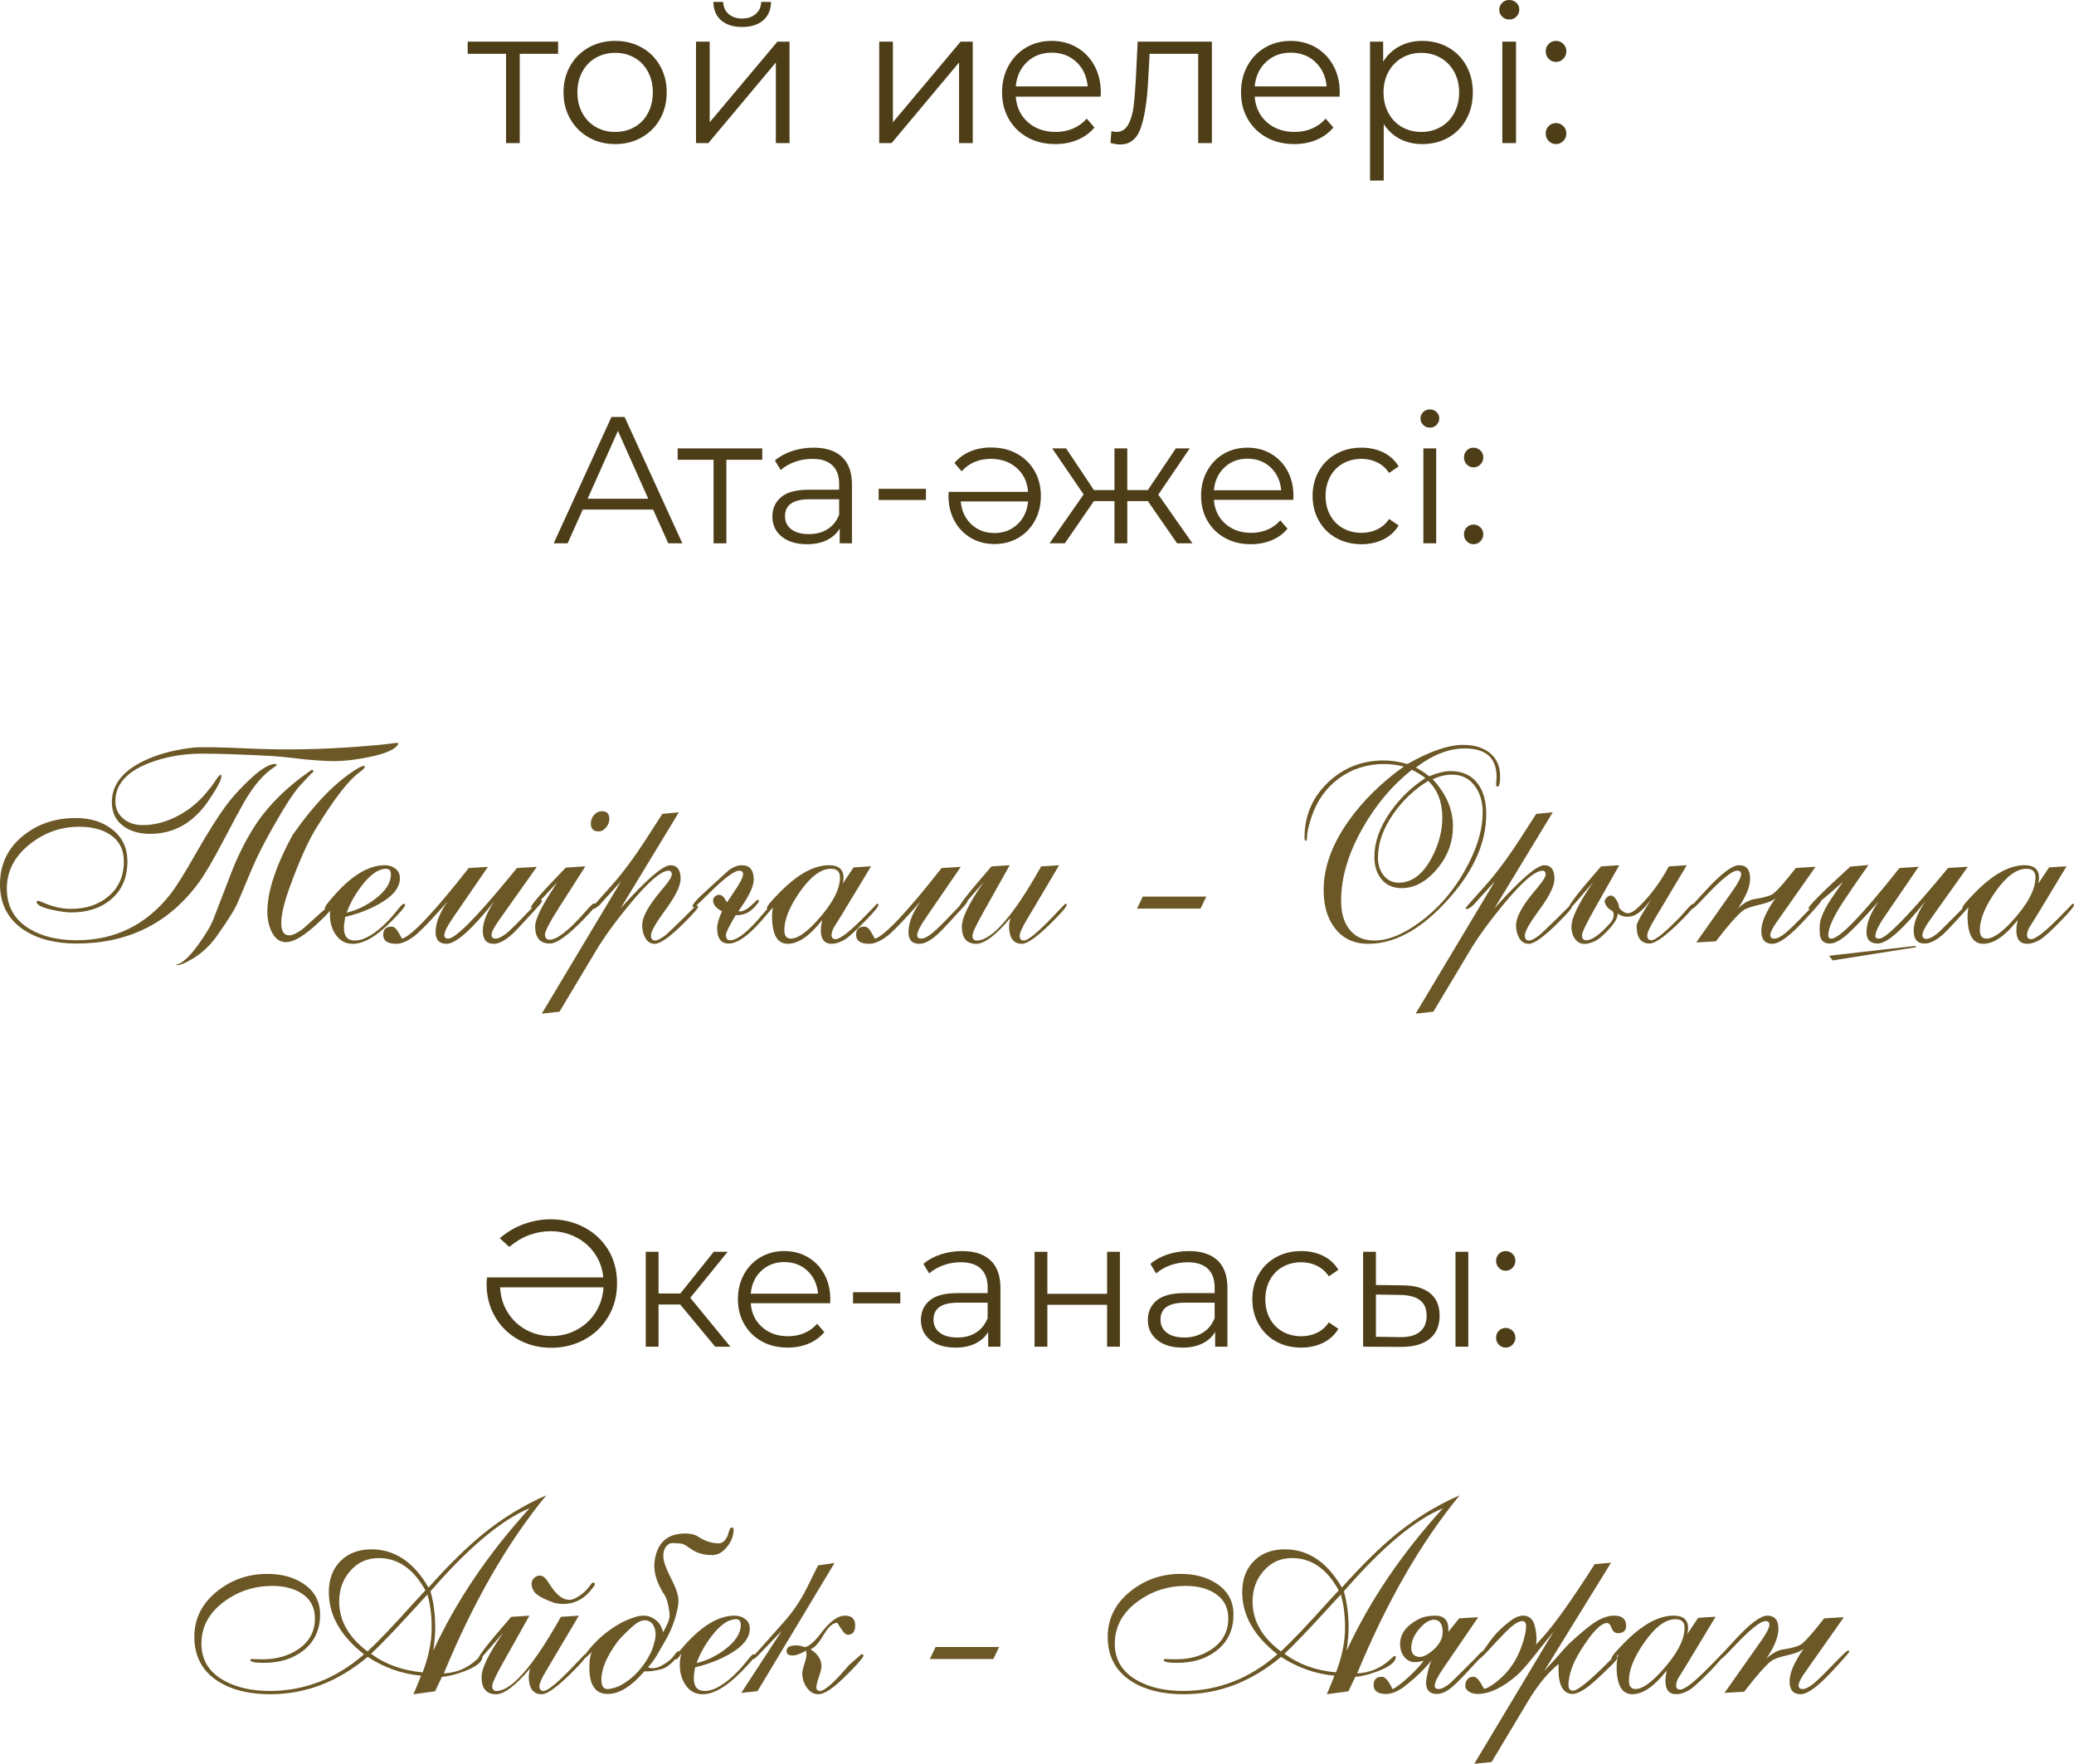 <?xml version="1.0" encoding="UTF-8"?> <svg xmlns="http://www.w3.org/2000/svg" xmlns:xlink="http://www.w3.org/1999/xlink" xmlns:xodm="http://www.corel.com/coreldraw/odm/2003" xml:space="preserve" width="202.361mm" height="172.07mm" version="1.1" style="shape-rendering:geometricPrecision; text-rendering:geometricPrecision; image-rendering:optimizeQuality; fill-rule:evenodd; clip-rule:evenodd" viewBox="0 0 20528.28 17455.41"> <defs> <style type="text/css"> .fil0 {fill:#4D3E18;fill-rule:nonzero} .fil1 {fill:#6C5826;fill-rule:nonzero} </style> </defs> <g id="Слой_x0020_1">  <path class="fil0" d="M5524.21 532.57l-379.87 0 0 883.8 -135.53 0 0 -883.8 -379.87 0 0 -120.26 895.26 0 0 120.26zm565.02 893.34c-96.72,0 -183.89,-21.95 -261.51,-65.86 -77.63,-43.9 -138.71,-104.67 -183.26,-182.29 -44.53,-77.62 -66.81,-165.43 -66.81,-263.42 0,-97.99 22.28,-185.8 66.81,-263.43 44.54,-77.62 105.62,-138.08 183.26,-181.34 77.62,-43.27 164.8,-64.9 261.51,-64.9 96.72,0 183.89,21.64 261.51,64.9 77.62,43.27 138.39,103.72 182.29,181.34 43.9,77.62 65.86,165.43 65.86,263.43 0,97.98 -21.95,185.79 -65.86,263.42 -43.9,77.62 -104.67,138.39 -182.29,182.29 -77.62,43.9 -164.8,65.86 -261.51,65.86zm0 -120.26c71.26,0 135.2,-16.22 191.84,-48.67 56.63,-32.45 100.85,-78.58 132.66,-138.39 31.82,-59.81 47.73,-127.9 47.73,-204.25 0,-76.36 -15.91,-144.45 -47.73,-204.26 -31.81,-59.8 -76.03,-105.94 -132.66,-138.39 -56.64,-32.45 -120.58,-48.67 -191.84,-48.67 -71.26,0 -135.21,16.22 -191.84,48.67 -56.64,32.45 -101.17,78.59 -133.62,138.39 -32.45,59.81 -48.67,127.9 -48.67,204.26 0,76.35 16.22,144.44 48.67,204.25 32.45,59.81 76.99,105.94 133.62,138.39 56.63,32.45 120.58,48.67 191.84,48.67zm799.8 -893.34l135.53 0 0 797.91 670.01 -797.91 120.26 0 0 1004.06 -135.53 0 0 -797.91 -668.1 797.91 -122.17 0 0 -1004.06zm456.21 -145.07c-86.53,0 -155.25,-21.63 -206.15,-64.89 -50.9,-43.28 -76.99,-104.36 -78.26,-183.26l97.36 0c1.27,49.64 19.09,89.4 53.45,119.31 34.36,29.91 78.89,44.86 133.61,44.86 54.73,0 99.59,-14.95 134.58,-44.86 35,-29.91 53.14,-69.67 54.4,-119.31l97.36 0c-1.28,78.9 -27.68,139.98 -79.22,183.26 -51.54,43.27 -120.58,64.89 -207.12,64.89zm1357.19 145.07l135.53 0 0 797.91 670.01 -797.91 120.26 0 0 1004.06 -135.53 0 0 -797.91 -668.1 797.91 -122.17 0 0 -1004.06zm2191.37 544.02l-839.9 0c7.64,104.36 47.73,188.66 120.26,252.93 72.54,64.26 164.17,96.39 274.87,96.39 62.36,0 119.62,-11.13 171.81,-33.41 52.17,-22.27 97.35,-55.03 135.53,-98.3l76.35 87.8c-44.53,53.45 -100.21,94.17 -167.02,122.17 -66.81,28 -140.31,42 -220.48,42 -103.08,0 -194.39,-21.95 -273.92,-65.86 -79.54,-43.9 -141.57,-104.67 -186.12,-182.29 -44.53,-77.62 -66.81,-165.43 -66.81,-263.42 0,-97.99 21.32,-185.8 63.95,-263.43 42.64,-77.62 101.17,-138.08 175.62,-181.34 74.44,-43.27 158.11,-64.9 251.01,-64.9 92.89,0 176.25,21.64 250.06,64.9 73.81,43.27 131.71,103.4 173.7,180.39 42,77 63,165.12 63,264.38l-1.91 41.99zm-484.85 -435.21c-96.72,0 -177.84,30.86 -243.38,92.58 -65.53,61.72 -102.75,142.21 -111.67,241.47l712 0c-8.91,-99.25 -46.13,-179.75 -111.66,-241.47 -65.54,-61.72 -147.31,-92.58 -245.29,-92.58zm1586.26 -108.81l0 1004.06 -135.53 0 0 -883.8 -481.04 0 -13.36 248.15c-10.18,208.7 -34.36,369.04 -72.53,481.03 -38.18,111.99 -106.26,167.98 -204.26,167.98 -26.72,0 -59.17,-5.09 -97.35,-15.27l9.55 -116.44c22.91,5.08 38.81,7.63 47.72,7.63 52.17,0 91.62,-24.17 118.34,-72.53 26.73,-48.36 44.54,-108.17 53.45,-179.43 8.91,-71.26 16.55,-165.43 22.91,-282.51l17.18 -358.87 734.91 0zm1263.66 544.02l-839.9 0c7.64,104.36 47.73,188.66 120.26,252.93 72.54,64.26 164.17,96.39 274.87,96.39 62.36,0 119.62,-11.13 171.81,-33.41 52.17,-22.27 97.35,-55.03 135.53,-98.3l76.35 87.8c-44.53,53.45 -100.21,94.17 -167.02,122.17 -66.81,28 -140.31,42 -220.48,42 -103.08,0 -194.39,-21.95 -273.92,-65.86 -79.54,-43.9 -141.57,-104.67 -186.12,-182.29 -44.53,-77.62 -66.81,-165.43 -66.81,-263.42 0,-97.99 21.32,-185.8 63.95,-263.43 42.64,-77.62 101.17,-138.08 175.62,-181.34 74.44,-43.27 158.11,-64.9 251.01,-64.9 92.89,0 176.25,21.64 250.06,64.9 73.81,43.27 131.71,103.4 173.7,180.39 42,77 63,165.12 63,264.38l-1.91 41.99zm-484.85 -435.21c-96.72,0 -177.84,30.86 -243.38,92.58 -65.53,61.72 -102.75,142.21 -111.67,241.47l712 0c-8.91,-99.25 -46.13,-179.75 -111.66,-241.47 -65.54,-61.72 -147.31,-92.58 -245.29,-92.58zm1303.74 -116.45c94.17,0 179.43,21.32 255.79,63.95 76.35,42.64 136.16,102.76 179.42,180.39 43.28,77.62 64.9,166.07 64.9,265.34 0,100.53 -21.63,189.61 -64.9,267.23 -43.27,77.62 -102.75,137.76 -178.47,180.39 -75.72,42.64 -161.31,63.95 -256.74,63.95 -81.45,0 -154.93,-16.86 -220.48,-50.59 -65.53,-33.72 -119.3,-83.03 -161.3,-147.94l0 559.3 -135.53 0 0 -1374.38 129.81 0 0 198.53c40.72,-66.18 94.48,-117.08 161.3,-152.71 66.81,-35.63 142.2,-53.45 226.2,-53.45zm-9.55 900.98c70,0 133.62,-16.22 190.89,-48.67 57.26,-32.45 102.12,-78.58 134.58,-138.39 32.45,-59.81 48.67,-127.9 48.67,-204.25 0,-76.36 -16.22,-144.12 -48.67,-203.29 -32.45,-59.18 -77.31,-105.31 -134.58,-138.4 -57.26,-33.08 -120.89,-49.63 -190.89,-49.63 -71.26,0 -135.21,16.55 -191.84,49.63 -56.63,33.09 -101.17,79.22 -133.62,138.4 -32.45,59.17 -48.67,126.94 -48.67,203.29 0,76.35 16.22,144.44 48.67,204.25 32.45,59.81 77,105.94 133.62,138.39 56.63,32.45 120.58,48.67 191.84,48.67zm1332.38 -692.91c-28,0 -51.86,-10.18 -71.58,-30.54 -19.73,-20.36 -29.59,-45.17 -29.59,-74.44 0,-29.28 9.86,-53.78 29.59,-73.5 19.72,-19.72 43.58,-29.59 71.58,-29.59 28,0 52.17,9.87 72.53,29.59 20.36,19.72 30.54,44.22 30.54,73.5 0,29.27 -10.18,54.08 -30.54,74.44 -20.36,20.36 -44.53,30.54 -72.53,30.54zm0 813.17c-28,0 -51.86,-10.18 -71.58,-30.54 -19.73,-20.36 -29.59,-45.17 -29.59,-74.44 0,-29.28 9.86,-53.78 29.59,-73.5 19.72,-19.72 43.58,-29.59 71.58,-29.59 28,0 52.17,9.87 72.53,29.59 20.36,19.72 30.54,44.22 30.54,73.5 0,29.27 -10.18,54.08 -30.54,74.44 -20.36,20.36 -44.53,30.54 -72.53,30.54zm-530.66 -1013.61l135.53 0 0 1004.06 -135.53 0 0 -1004.06zm68.72 -219.51c-28,0 -51.53,-9.55 -70.63,-28.64 -19.09,-19.09 -28.64,-42 -28.64,-68.72 0,-25.45 9.55,-47.72 28.64,-66.81 19.09,-19.09 42.63,-28.63 70.63,-28.63 28,0 51.54,9.22 70.63,27.67 19.09,18.45 28.64,40.41 28.64,65.86 0,28 -9.55,51.53 -28.64,70.63 -19.08,19.09 -42.63,28.64 -70.63,28.64z"></path> <path class="fil0" d="M6464.59 5042.83l-696.5 0 -150.01 333.96 -137.51 0 571.48 -1250.12 130.37 0 571.48 1250.12 -139.29 0 -150.01 -333.96zm-48.23 -107.15l-300.03 -671.49 -300.02 671.49 600.05 0zm1128.68 -385.75l-355.39 0 0 826.87 -126.8 0 0 -826.87 -355.39 0 0 -112.51 837.58 0 0 112.51zm507.19 -119.65c122.64,0 216.69,30.66 282.18,91.98 65.48,61.31 98.22,152.09 98.22,272.35l0 582.2 -121.44 0 0 -146.44c-28.58,48.81 -70.54,86.92 -125.9,114.3 -55.37,27.39 -121.14,41.07 -197.34,41.07 -104.78,0 -188.12,-25 -250.03,-75.01 -61.91,-50 -92.86,-116.08 -92.86,-198.23 0,-79.77 28.87,-144.06 86.61,-192.87 57.74,-48.81 149.71,-73.22 275.92,-73.22l298.24 0 0 -57.14c0,-80.96 -22.62,-142.58 -67.87,-184.84 -45.24,-42.27 -111.31,-63.4 -198.23,-63.4 -59.53,0 -116.68,9.82 -171.45,29.47 -54.76,19.64 -101.79,46.72 -141.08,81.26l-57.15 -94.66c47.63,-40.48 104.77,-71.73 171.45,-93.75 66.67,-22.02 136.92,-33.04 210.73,-33.04zm-44.65 855.44c71.44,0 132.75,-16.37 183.95,-49.12 51.2,-32.74 89.29,-80.06 114.3,-141.97l0 -153.59 -294.67 0c-160.73,0 -241.09,55.96 -241.09,167.87 0,54.77 20.84,97.92 62.5,129.47 41.67,31.56 100.01,47.33 175.02,47.33zm689.35 -448.26l467.9 0 0 110.73 -467.9 0 0 -110.73zm1112.6 -408.97c96.43,0 181.86,20.54 256.27,61.62 74.42,41.07 132.46,97.92 174.13,170.55 41.67,72.62 62.51,154.78 62.51,246.46 0,91.67 -19.94,173.82 -59.83,246.45 -39.89,72.62 -94.65,129.18 -164.3,169.66 -69.65,40.48 -147.94,60.71 -234.84,60.71 -86.92,0 -164.9,-20.24 -233.96,-60.71 -69.05,-40.49 -123.22,-96.74 -162.51,-168.77 -39.29,-72.03 -58.93,-154.48 -58.93,-247.34l1.79 -39.29 785.78 0c-7.14,-97.63 -44.65,-176.51 -112.51,-236.64 -67.86,-60.13 -153.59,-90.18 -257.16,-90.18 -58.34,0 -111.92,10.42 -160.74,31.25 -48.81,20.84 -91.08,51.49 -126.79,91.97l-71.44 -82.15c41.67,-50 93.76,-88.1 156.26,-114.3 62.51,-26.19 131.27,-39.29 206.28,-39.29zm33.93 846.51c90.48,0 166.38,-28.87 227.7,-86.61 61.31,-57.74 96.14,-133.04 104.47,-225.92l-666.13 0c8.33,92.87 43.15,168.17 104.48,225.92 61.31,57.74 137.8,86.61 229.49,86.61zm1517.99 -316.1l-203.59 0 0 417.9 -126.79 0 0 -417.9 -203.6 0 -287.52 417.9 -151.8 0 337.53 -483.98 -310.74 -455.4 137.51 0 275.02 412.54 203.6 0 0 -412.54 126.79 0 0 412.54 203.59 0 276.82 -412.54 137.51 0 -310.74 457.19 337.53 482.19 -151.8 0 -289.32 -417.9zm1439.43 -12.5l-785.78 0c7.14,97.63 44.65,176.5 112.51,236.63 67.86,60.13 153.59,90.18 257.16,90.18 58.34,0 111.92,-10.42 160.74,-31.25 48.81,-20.83 91.08,-51.49 126.79,-91.97l71.44 82.15c-41.67,50.01 -93.76,88.1 -156.26,114.3 -62.51,26.19 -131.27,39.29 -206.28,39.29 -96.43,0 -181.86,-20.53 -256.27,-61.61 -74.42,-41.07 -132.46,-97.93 -174.13,-170.56 -41.67,-72.62 -62.51,-154.77 -62.51,-246.45 0,-91.67 19.94,-173.83 59.83,-246.46 39.89,-72.62 94.65,-129.18 164.3,-169.65 69.65,-40.49 147.94,-60.72 234.84,-60.72 86.92,0 164.9,20.24 233.96,60.72 69.05,40.48 123.22,96.74 162.51,168.76 39.29,72.04 58.93,154.48 58.93,247.35l-1.79 39.29zm-453.62 -407.18c-90.48,0 -166.38,28.87 -227.7,86.61 -61.31,57.74 -96.14,133.05 -104.47,225.92l666.13 0c-8.33,-92.86 -43.15,-168.17 -104.48,-225.92 -61.31,-57.74 -137.8,-86.61 -229.49,-86.61zm1128.68 846.51c-92.86,0 -175.91,-20.24 -249.13,-60.71 -73.22,-40.49 -130.67,-97.34 -172.34,-170.56 -41.67,-73.22 -62.51,-155.67 -62.51,-247.34 0,-91.67 20.84,-173.83 62.51,-246.46 41.67,-72.62 99.12,-129.18 172.34,-169.65 73.21,-40.49 156.26,-60.72 249.13,-60.72 80.96,0 153.29,15.77 216.99,47.32 63.7,31.56 113.99,77.69 150.91,138.41l-94.66 64.3c-30.95,-46.44 -70.24,-81.26 -117.87,-104.48 -47.62,-23.22 -99.41,-34.83 -155.37,-34.83 -67.87,0 -128.88,15.18 -183.06,45.54 -54.17,30.36 -96.43,73.52 -126.79,129.48 -30.36,55.96 -45.54,119.65 -45.54,191.09 0,72.62 15.18,136.61 45.54,191.98 30.36,55.36 72.62,98.22 126.79,128.58 54.17,30.36 115.19,45.54 183.06,45.54 55.96,0 107.75,-11.31 155.37,-33.93 47.63,-22.62 86.92,-57.14 117.87,-103.57l94.66 64.28c-36.92,60.72 -87.52,106.86 -151.8,138.41 -64.3,31.55 -136.32,47.32 -216.1,47.32zm612.56 -948.31l126.79 0 0 939.38 -126.79 0 0 -939.38zm64.28 -205.37c-26.19,0 -48.22,-8.93 -66.07,-26.79 -17.86,-17.85 -26.79,-39.29 -26.79,-64.3 0,-23.81 8.93,-44.65 26.79,-62.5 17.85,-17.86 39.88,-26.79 66.07,-26.79 26.19,0 48.23,8.63 66.08,25.9 17.86,17.27 26.79,37.8 26.79,61.61 0,26.19 -8.93,48.23 -26.79,66.08 -17.85,17.86 -39.89,26.79 -66.08,26.79zm432.19 392.89c-26.19,0 -48.52,-9.53 -66.97,-28.58 -18.45,-19.04 -27.68,-42.26 -27.68,-69.64 0,-27.39 9.23,-50.31 27.68,-68.76 18.45,-18.45 40.78,-27.68 66.97,-27.68 26.19,0 48.81,9.23 67.87,27.68 19.05,18.45 28.58,41.37 28.58,68.76 0,27.38 -9.53,50.6 -28.58,69.64 -19.05,19.05 -41.67,28.58 -67.87,28.58zm0 760.79c-26.19,0 -48.52,-9.53 -66.97,-28.58 -18.45,-19.04 -27.68,-42.26 -27.68,-69.64 0,-27.39 9.23,-50.31 27.68,-68.76 18.45,-18.45 40.78,-27.68 66.97,-27.68 26.19,0 48.81,9.23 67.87,27.68 19.05,18.45 28.58,41.37 28.58,68.76 0,27.38 -9.53,50.6 -28.58,69.64 -19.05,19.05 -41.67,28.58 -67.87,28.58z"></path> <path class="fil1" d="M2191.25 7682.68l-1.35 0 1.35 0c0,16.66 -9.9,44.55 -30.15,84.16 -15.75,31.51 -46.36,81.01 -90.91,147.61 -150.31,225.02 -344.73,337.53 -583.71,337.53 -107.1,0 -194.86,-25.2 -263.27,-75.15 -77.41,-55.36 -116.11,-135.02 -116.11,-238.52 0,-196.22 139.06,-346.53 417.63,-451.39 112.51,-41.86 241.68,-71.56 387.94,-88.21 69.31,-8.11 270.02,-4.5 602.16,10.79 331.23,13.96 678.21,6.76 1041.4,-21.15l157.96 -13.05c58.96,-4.5 123.76,-12.15 195.32,-22.51l11.71 0c2.7,0 5.4,0 7.65,0 1.8,0 4.05,0 6.75,0l5.41 0c0.89,2.71 1.35,5.41 1.35,8.11 -24.75,53.55 -121.06,97.21 -288.48,130.96 -126.92,26.1 -237.62,39.6 -332.14,40.51 -72,0.45 -174.17,-4.95 -306.03,-17.56 -153.46,-18.45 -256.98,-29.25 -310.99,-32.4 -305.58,-16.2 -539.6,-24.3 -702.06,-24.3 -193.07,0 -371.28,31.94 -533.76,95.85 -217.82,85.96 -326.73,211.07 -326.73,374.89 0,72.91 27,130.96 81.46,175.07 50.41,40.95 112.51,61.65 187.21,61.65 126.01,0 250.23,-34.65 372.19,-103.96 115.21,-64.8 211.98,-150.76 291.18,-257.42 11.25,-9.9 32.4,-38.25 63.01,-85.51 22.95,-35.1 39.6,-52.65 49.95,-52.65l2.7 2.7 0 6.3c0.9,3.14 1.35,5.85 1.35,7.65zm1329.43 -66.15c49.95,-31.51 79.21,-42.76 88.21,-32.86 7.65,9.45 -10.35,30.15 -54,62.1 -103.07,73.81 -243.93,255.63 -423.04,545.91 -80.11,129.6 -166.07,319.97 -258.33,571.55 -59.86,162.46 -89.56,286.22 -89.56,370.38 0,81.91 26.1,122.86 77.86,122.86 30.61,0 72,-18.44 124.22,-55.35 17.55,-12.61 77.86,-66.16 181.82,-161.57 11.25,-9.9 33.3,-28.8 66.15,-57.15 28.8,-25.21 45.9,-38.25 51.31,-38.25 11.25,0 17.09,4.05 17.09,12.15 0,20.25 -43.65,72 -130.51,155.26 -146.72,141.77 -260.12,212.42 -339.79,212.42 -64.36,0 -112.96,-36.45 -146.26,-109.36 -26.55,-57.16 -39.6,-121.52 -39.6,-192.62 0,-198.47 83.25,-451.84 250.22,-759.22 210.63,-301.53 418.55,-517.1 624.21,-646.26zm-782.17 -47.26c0,4.95 -8.55,13.06 -25.21,23.4 -103.5,66.16 -203.41,182.27 -299.28,349.24 -41.86,73.8 -109.81,199.37 -202.97,377.14 -101.71,194.86 -183.61,333.93 -245.27,417.63 -294.33,400.54 -697.57,600.81 -1208.81,600.81 -210.17,0 -382.99,-44.55 -518.46,-133.22 -158.86,-104.41 -238.51,-256.07 -238.51,-455 0,-196.67 77.4,-357.33 231.77,-481.1 144.01,-115.21 316.83,-172.81 518,-172.81 141.31,0 259.22,35.55 353.28,106.66 105.32,78.3 157.97,186.32 157.97,323.59 0,159.31 -54.01,283.97 -162.02,374.89 -100.8,85.95 -232.22,129.16 -393.78,129.16 -47.71,0 -110.72,-8.55 -189.92,-26.1 -101.71,-22.96 -152.56,-49.06 -152.56,-77.86 0,-6.75 4.05,-10.35 13.05,-10.35 7.66,0 23.86,4.95 47.26,15.3 96.76,42.76 189.91,63.91 279.48,63.91 148.51,0 271.37,-40.51 367.68,-121.52 103.96,-85.95 155.72,-202.07 155.72,-348.33 0,-117.91 -46.36,-206.57 -138.61,-266.43 -78.31,-50.85 -179.57,-76.5 -303.34,-76.5 -179.57,0 -340.68,56.25 -484.24,168.76 -154.81,121.06 -232.22,269.58 -232.22,444.19 0,175.07 75.16,307.83 225.48,398.29 124.21,74.71 279.92,112.06 467.14,112.06 374.44,0 680.92,-148.97 918.99,-446.44 58.06,-72 147.16,-213.33 266.43,-424.39 110.26,-192.17 204.76,-342.48 283.97,-451.39 58.96,-81.01 132.76,-163.82 221.42,-249.33 119.71,-114.76 208.82,-172.36 267.78,-172.36l10.35 0 4.05 1.35c3.6,0.9 5.41,3.15 5.41,6.75zm-1002.25 1976.14c54.91,0 128.71,-63.45 221.88,-190.82 77.86,-106.21 130.96,-195.78 157.96,-267.78l172.82 -449.14c58.96,-152.11 129.61,-295.68 212.42,-430.69 132.76,-216.47 328.08,-413.14 586.41,-590.45 9.9,6.3 14.85,11.7 14.85,17.09 -0.9,3.6 -3.15,6.76 -6.76,9.45 -12.14,8.55 -54.45,52.66 -126.46,131.41 -60.75,66.16 -150.77,204.77 -270.47,416.74 -88.66,157.07 -156.17,289.83 -201.62,397.84l-141.32 335.73c-28.8,69.31 -98.55,181.82 -209.27,337.53 -68.86,96.76 -149.42,171.92 -241.67,226.37 -69.31,41.41 -118.81,62.1 -148.97,62.1 -8.55,0 -15.3,-1.8 -19.8,-5.4zm1695.32 -513.94c94.95,-21.16 187.21,-65.26 277.23,-131.87 106.66,-79.21 160.21,-161.57 160.21,-246.62 0,-36.91 -15.75,-55.36 -47.25,-55.36 -75.16,0 -155.27,55.36 -240.32,166.06 -66.61,86.86 -116.57,175.96 -149.86,267.78zm-148.97 -94.96c-27,39.6 -45.46,59.41 -55.36,59.41 -7.65,0 -11.7,-3.6 -11.7,-10.8 0,-13.95 34.21,-59.41 103.06,-135.91 171.47,-191.26 334.84,-286.68 490.55,-286.68 40.51,0 75.16,11.25 104.86,34.21 29.25,22.96 44.1,54.45 44.1,94.06 0,94.06 -69.75,180.02 -209.71,257.42 -98.56,54.91 -208.82,96.76 -331.23,125.57 -8.55,49.5 -13.06,85.51 -13.06,108.45 0,83.71 36,125.57 108.02,125.57 93.16,0 203.86,-66.16 332.58,-198.47 23.39,-24.3 54,-59.85 90.9,-105.76 31.51,-39.6 50.85,-59.41 58.06,-59.41 10.35,0 15.75,4.5 15.75,13.5 0,15.75 -45.9,69.75 -137.26,162.02 -144.02,146.26 -270.48,219.62 -378.49,220.52 -72.91,0.9 -130.52,-30.15 -172.82,-93.61 -36.91,-54.45 -55.36,-120.16 -55.36,-196.67 0,-43.2 5.85,-81 17.1,-113.4zm851.93 299.28c-18.45,16.65 -39.6,33.3 -63.46,49.05 -56.25,37.81 -107.1,56.26 -153.01,55.36 -83.26,-0.9 -125.11,-30.61 -125.11,-89.11 0,-54.01 27.45,-81 81.91,-81 25.2,0 49.06,19.8 70.21,59.41 21.6,39.6 32.85,59.41 33.75,59.41l4.05 0c98.56,-34.21 317.29,-266.88 656.61,-698.47l189.92 -11.71 -348.34 507.65c-55.36,80.56 -83.25,136.82 -83.25,168.32 0,22.96 12.6,34.21 38.25,34.21 70.2,0 270.93,-200.73 601.26,-602.16l79.21 -96.31 196.67 -11.71 -371.74 524.76c-50.85,72 -76.51,121.51 -76.51,148.51 0,23.85 12.6,36 38.25,36.91 28.81,0.89 67.05,-18.01 114.32,-56.26 31.5,-25.2 100.36,-93.16 206.11,-203.87 76.51,-80.1 119.27,-120.16 129.17,-120.16 8.55,0 13.05,2.7 13.05,8.11 0,7.65 -20.7,34.2 -62.1,79.21l-88.21 95.85c-74.71,81.91 -123.31,132.77 -146.27,153.02 -70.66,63.45 -131.41,95.41 -182.26,95.41 -72.45,0 -108.46,-42.75 -108.46,-127.81 0,-83.71 38.71,-182.27 116.57,-295.68 -224.58,282.18 -382.99,423.49 -475.25,423.49 -72.45,0 -108.45,-38.25 -108.45,-114.76 0,-91.36 40.05,-193.07 119.71,-305.12 -133.67,152.56 -232.68,257.42 -296.58,315.48zm1380.28 -503.6c-22.05,24.3 -64.36,70.66 -127.82,138.16 -72,77.41 -112.05,116.11 -120.16,116.11 -6.75,0 -10.35,-2.7 -10.35,-8.1 0,-25.21 114.31,-156.17 343.38,-391.99l194.42 -13.06 -269.12 420.79c-87.31,137.72 -130.96,222.77 -130.96,254.28 0,34.21 15.3,51.3 45.9,51.3 72,0 186.77,-88.65 343.83,-265.98l30.16 -34.2c35.1,-39.6 57.15,-59.41 66.15,-59.41 10.35,0 15.75,4.49 15.75,13.5 0,14.85 -41.41,64.36 -123.76,148.96 -152.57,156.62 -262.37,234.92 -328.98,234.92 -97.66,0 -146.27,-56.71 -146.27,-170.12 0,-68.85 62.11,-197.12 186.32,-385.23 8.55,-12.15 19.36,-29.26 31.51,-49.95zm333.03 -583.26c0,-30.61 10.8,-58.5 32.4,-83.71 21.6,-24.75 47.71,-37.35 78.76,-37.35 48.16,0 72.45,25.66 72.45,77.41 0,29.25 -10.79,56.71 -32.4,82.81 -21.6,26.55 -46.35,39.6 -74.7,39.6 -50.85,0 -76.51,-26.1 -76.51,-78.76zm-310.08 1863.18l-175.51 19.36 784.87 -1310.53 -215.12 238.08c-30.61,24.31 -50.85,36.91 -59.41,36.91 -10.8,0 -15.75,-2.7 -15.75,-8.11 0,-4.49 63.01,-76.96 189.92,-217.37 110.71,-123.3 227.72,-279.92 351.04,-470.74l157.96 -245.27 163.82 -15.75 -576.96 950.49c255.18,-284.43 419.45,-426.64 492.8,-426.64 67.5,0 101.26,45.01 101.26,135.02 0,64.8 -45.01,160.21 -134.57,285.32 -5.4,7.65 -16.66,23.4 -33.3,45.9 -83.71,115.67 -125.56,192.17 -125.56,229.97 0,32.86 14.39,49.06 42.3,49.06 22.95,0 59.41,-19.8 109.36,-59.41 9.9,-8.11 70.66,-66.16 182.26,-174.62 22.51,-22.05 45.91,-45.46 69.76,-70.21 27,-27.91 43.65,-42.3 48.6,-42.3 9,0 13.5,4.49 13.5,13.5 0,13.95 -42.75,63.45 -128.27,148.96 -143.11,143.56 -242.57,215.57 -297.92,216.47 -42.76,0.9 -76.06,-20.25 -98.56,-63.45 -18.45,-34.21 -27.91,-74.71 -27.91,-121.06 0,-77.41 57.61,-185.42 172.82,-324.48 8.55,-9.45 22.5,-26.1 41.86,-49.96 52.65,-62.55 79.21,-106.21 79.21,-131.86 -3.6,-22.05 -13.95,-32.86 -31.51,-32.86 -76.05,0 -208.37,115.21 -396.93,345.63 -141.32,172.37 -250.23,324.03 -327.19,454.1l-356.89 595.85zm1771.83 -995.04c2.25,1.35 9.45,2.25 20.7,2.25 10.79,0 29.7,-6.76 56.7,-21.15 14.85,-7.66 40.06,-28.35 75.16,-61.66l26.1 -25.21 10.8 -5.4c1.81,-0.9 3.6,-1.35 4.95,-1.35 0.9,0 2.25,0.45 4.05,1.35l1.35 1.35c0.9,2.7 1.36,5.85 1.36,9.45l0 9 -1.36 1.35 -21.15 26.56c-54,68.85 -117.01,103.06 -189.01,103.06l-17.1 0c-64.81,107.1 -97.21,172.36 -97.21,195.77 0,35.11 13.95,52.66 41.86,52.66 62.56,0 152.11,-65.26 268.67,-195.32 15.75,-19.36 47.25,-55.36 93.61,-108.46 50.41,-57.15 79.21,-84.6 86.41,-81.91 4.49,1.35 6.75,4.95 6.75,10.35 0,5.41 -2.7,12.6 -8.1,22.5l-134.12 155.72c-133.66,153.92 -243.48,230.43 -329.43,229.53 -74.71,-0.9 -112.06,-51.76 -112.06,-152.56 0,-41.41 16.2,-96.77 48.16,-166.07 -59.41,-30.6 -89.11,-67.05 -88.21,-108.91 0,-17.55 7.65,-31.5 22.95,-42.3 15.75,-10.35 31.95,-14.41 49.5,-11.7 15.75,6.3 29.26,17.55 39.6,34.2l25.21 39.6c6.3,-9 20.7,-30.15 43.65,-64.8 1.35,-3.15 5.41,-9.45 11.71,-18.45 69.31,-98.11 103.96,-163.36 103.96,-195.77 0,-22.96 -13.06,-34.21 -39.6,-34.21 -49.06,0 -152.57,78.76 -309.64,235.83 -84.6,84.16 -130.06,126.01 -137.26,126.01 -8.55,0 -13.05,-3.15 -13.05,-10.36 0,-8.1 4.49,-17.55 13.05,-29.25 19.36,-24.31 37.36,-44.11 53.11,-59.41l93.61 -86.87c56.25,-52.2 124.66,-114.31 204.77,-186.31 44.1,-29.26 85.05,-43.66 122.86,-43.66 78.3,0 117.46,47.71 117.46,142.67 0,58.95 -37.35,144.01 -112.51,255.17l-38.25 56.71zm453.65 187.67c0,56.25 22.04,84.16 65.71,84.16 63.9,0 148.06,-57.16 252.47,-171.02 155.26,-169.66 232.67,-314.58 232.67,-434.74 0,-57.15 -29.7,-85.51 -89.55,-85.51 -99.02,0 -202.52,77.4 -310.08,231.77 -100.81,144.91 -151.21,270.02 -151.21,375.34zm577.4 -459.5l108.02 -161.11 172.81 -10.8 -284.87 471.64c-0.9,1.81 -30.15,49.06 -87.76,141.32 -12.15,26.1 -18.45,48.6 -18.45,67.05 0,27.45 13.5,40.95 40.51,40.95 45,0 140.86,-75.16 288.03,-225.02 74.26,-75.61 114.76,-117.02 120.61,-125.11 10.36,0 15.75,3.6 15.75,10.8 0,16.65 -41.4,67.05 -123.76,151.66 -103.06,105.77 -172.82,169.22 -209.71,191.27 -45.91,27.45 -87.76,41.4 -126.47,42.3 -73.8,0.9 -110.71,-43.2 -110.71,-131.87 0,-7.19 0.45,-20.25 2.25,-39.6 0.89,-9.9 4.49,-31.05 10.79,-63.45 -121.96,155.72 -234.92,234.02 -339.33,234.92 -104.41,0.9 -156.62,-90.46 -156.62,-274.53 0,-37.8 5.85,-79.65 17.1,-125.56 -5.85,10.79 -15.75,24.3 -28.8,40.95 -10.35,9.9 -18.45,14.85 -23.85,14.85 -10.36,0 -15.75,-3.6 -15.75,-10.8 0,-16.65 42.3,-67.96 126.46,-153.02 176.42,-179.57 339.33,-269.58 488.75,-269.58 95.86,0 143.56,41.41 143.56,124.22 0,6.3 -0.89,15.75 -2.24,27.9 -0.9,6.3 -3.15,16.2 -6.31,30.61zm759.67 594.96c-72.45,0 -108.45,-38.25 -108.45,-114.76 0,-91.36 40.05,-193.07 119.71,-305.12 -133.67,152.56 -232.68,257.42 -296.58,315.48 -18.45,16.65 -39.6,33.3 -63.46,49.05 -56.25,37.81 -107.1,56.26 -153.01,55.36 -83.26,-0.9 -125.11,-30.61 -125.11,-89.11 0,-54.01 27.45,-81 81.91,-81 25.2,0 49.06,19.8 70.21,59.41 21.6,39.6 32.85,59.41 33.75,59.41l4.05 0c98.56,-34.21 317.29,-266.88 656.61,-698.47l189.92 -11.71 -348.34 507.65c-55.36,80.56 -83.25,136.82 -83.25,168.32 0,22.05 12.6,33.3 38.25,34.21 28.34,0.89 66.15,-18.01 113.4,-56.71 40.51,-32.4 109.81,-100.36 207.03,-203.87 76.05,-79.65 118.35,-119.71 128.26,-119.71 8.55,0 13.06,2.7 13.06,8.11 0,7.65 -20.7,34.2 -62.1,79.21l-88.22 96.31c-75.15,81.91 -123.76,132.76 -146.71,153.01 -70.66,63.46 -130.96,94.96 -180.92,94.96zm1060.76 -234.47c-45.45,76.5 -68.4,127.81 -68.4,153.01 0,32.86 13.5,49.06 40.95,49.06 40.95,0 136.82,-78.3 286.68,-235.37l122.41 -128.27c10.35,0 15.75,3.6 15.75,10.8 0,14.85 -36,59.41 -108.02,133.21 -163.81,167.87 -275.42,252.03 -335.28,252.03 -85.05,0 -127.81,-59.41 -127.81,-178.22 0,-11.7 4.05,-36.91 12.15,-76.51 -142.67,169.66 -254.73,254.73 -336.63,254.73 -94.96,0 -142.67,-57.15 -142.67,-171.47 0,-81.91 65.71,-219.17 197.13,-411.78l19.8 -28.81 -125.57 144.91c-70.21,81.92 -107.56,122.87 -112.05,122.87 -7.66,0 -11.71,-2.7 -11.71,-8.11 0,-26.55 108.46,-164.27 325.83,-413.59l180.47 -11.71 -263.27 468.95c-70.21,125.11 -105.32,201.16 -105.32,227.26 0,32.86 13.96,49.06 42.31,49.06 149.86,0 362.73,-244.38 637.71,-733.57l177.77 -11.71 -322.24 543.21zm1093.16 -113.87l56.71 -118.81 628.71 0 -56.7 118.81 -628.72 0zm2891.08 -1309.62c84.6,-34.21 153.91,-51.31 208.82,-51.31 121.51,0 212.87,42.3 274.53,126.47 54.45,73.8 81.91,173.71 81.91,299.27 0,297.93 -138.61,593.61 -415.84,887.04 -249.33,264.17 -499.55,396.48 -751.13,396.48 -145.36,0 -257.42,-54.01 -336.63,-162.46 -70.66,-95.86 -105.76,-218.72 -105.76,-369.04 0,-227.72 85.06,-459.49 254.73,-695.32 139.96,-194.42 319.53,-370.38 538.7,-527.45 -69.75,-16.66 -132.76,-25.2 -189.91,-25.2 -171.47,0 -321.78,47.25 -450.95,141.76 -129.16,94.52 -220.52,223.67 -274.53,387.48 -28.8,87.76 -43.2,154.82 -43.2,201.62 0,20.26 -4.49,30.16 -13.5,30.16 -2.25,-1.81 -4.95,-4.5 -7.65,-9.01 -1.8,-9 -2.7,-17.09 -2.7,-25.2 0,-214.66 77.41,-396.04 232.22,-544.1 153.01,-145.36 337.08,-217.82 552.64,-217.82 70.21,0 148.07,11.71 233.13,35.56 221.87,-126.46 405.94,-189.47 552.66,-189.47 106.66,0 192.16,25.2 257.42,75.15 72,55.36 108.01,134.57 108.01,238.52 0,66.61 -9.44,99.91 -28.35,99.91 -3.6,-0.9 -6.75,-3.14 -9.44,-6.75 -1.36,-6.76 -2.25,-13.5 -2.25,-19.36 0,-9.9 0.89,-19.36 2.25,-29.26 1.8,-18.9 2.7,-32.4 2.7,-39.15 0,-189.48 -104.86,-283.98 -315.03,-283.98 -156.16,0 -317.73,63.01 -483.8,188.57 52.2,28.8 95.85,58.05 130.96,86.86zm-8.55 45.9c-135.01,81.46 -249.33,189.02 -342.93,322.23 -103.51,147.16 -155.27,292.98 -155.27,437.89 0,66.61 17.55,122.87 52.66,169.67 38.25,51.75 89.55,77.4 153.46,77.4 127.36,0 234.02,-78.76 320.88,-236.72 73.36,-134.12 110.26,-270.03 110.26,-407.74 0,-152.56 -46.35,-273.18 -139.06,-362.73zm43.65 -17.1c133.66,143.12 200.72,298.83 200.72,466.69 0,150.32 -47.25,284.43 -142.2,403.24 -110.72,139.07 -232.68,208.38 -365.44,208.38 -86.86,0 -154.37,-30.61 -202.97,-92.26 -44.55,-56.25 -67.05,-129.16 -67.05,-217.82 0,-145.82 53.11,-294.78 159.32,-445.99 93.16,-132.77 208.37,-243.93 345.18,-333.49 -32.41,-25.66 -76.97,-53.11 -133.22,-81.91 -193.51,153.01 -355.99,345.18 -486.95,576.5 -142.66,250.67 -213.77,490.09 -213.77,719.16 0,115.21 25.66,207.47 76.51,276.78 57.16,78.3 141.77,117.46 253.38,117.46 117.02,0 244.38,-45.46 382.53,-135.91 244.82,-160.67 435.65,-385.23 572.91,-673.72 77.4,-162.46 116.1,-315.48 116.1,-459.04 0,-101.71 -24.75,-187.21 -73.8,-255.62 -55.36,-78.31 -131.87,-117.46 -229.53,-117.46 -60.75,0 -124.66,14.85 -191.72,45zm6.75 2301.07l-175.51 19.36 784.87 -1310.53 -215.12 238.08c-30.61,24.31 -50.85,36.91 -59.41,36.91 -10.8,0 -15.75,-2.7 -15.75,-8.11 0,-4.49 63.01,-76.96 189.92,-217.37 110.71,-123.3 227.72,-279.92 351.04,-470.74l157.96 -245.27 163.82 -15.75 -576.96 950.49c255.18,-284.43 419.45,-426.64 492.8,-426.64 67.5,0 101.26,45.01 101.26,135.02 0,64.8 -45.01,160.21 -134.57,285.32 -5.4,7.65 -16.66,23.4 -33.3,45.9 -83.71,115.67 -125.56,192.17 -125.56,229.97 0,32.86 14.39,49.06 42.3,49.06 22.95,0 59.41,-19.8 109.36,-59.41 9.9,-8.11 70.66,-66.16 182.26,-174.62 22.51,-22.05 45.91,-45.46 69.76,-70.21 27,-27.91 43.65,-42.3 48.6,-42.3 9,0 13.5,4.49 13.5,13.5 0,13.95 -42.75,63.45 -128.27,148.96 -143.11,143.56 -242.57,215.57 -297.92,216.47 -42.76,0.9 -76.06,-20.25 -98.56,-63.45 -18.45,-34.21 -27.91,-74.71 -27.91,-121.06 0,-77.41 57.61,-185.42 172.82,-324.48 8.55,-9.45 22.5,-26.1 41.86,-49.96 52.65,-62.55 79.21,-106.21 79.21,-131.86 -3.6,-22.05 -13.95,-32.86 -31.51,-32.86 -76.05,0 -208.37,115.21 -396.93,345.63 -141.32,172.37 -250.23,324.03 -327.19,454.1l-356.89 595.85zm2330.78 -1437.88l177.77 -11.71 -323.14 540.96c-45.45,76.51 -68.4,127.36 -68.4,153.01 0,32.41 13.5,48.61 40.95,48.61 40.51,0 136.36,-77.86 287.58,-233.57 9.44,-9.45 33.29,-36.46 71.1,-80.11 27.45,-31.5 46.36,-47.25 56.71,-47.25 7.2,3.6 10.35,7.2 10.35,10.8 0,14.85 -36,58.95 -108.01,132.76 -163.81,166.52 -275.88,249.77 -335.73,249.77 -85.52,0 -128.27,-58.96 -128.27,-176.42 0,-24.3 48.6,-112.05 146.26,-262.82 -72.91,98.55 -136.82,154.81 -191.27,167.87 -18.44,4.49 -34.2,6.75 -47.25,6.75 -35.1,0 -67.05,-10.8 -94.96,-32.4 1.81,55.8 -54.45,134.57 -168.76,235.82 -33.3,29.26 -74.7,49.5 -123.76,61.21 -52.2,11.25 -93.16,-1.35 -124.21,-38.25 -27,-32.86 -40.96,-76.05 -40.96,-129.61 0,-81.91 65.72,-219.62 196.67,-412.68l19.8 -28.81 -124.21 144.91c-69.31,81.92 -108.46,122.87 -117.02,122.87 -3.59,-0.9 -5.4,-3.15 -5.4,-6.76 0,-31.05 107.56,-169.21 323.13,-414.94l180.47 -11.71 -247.97 438.35c-80.56,143.11 -121.06,228.17 -121.06,255.62 0,32.41 13.95,48.61 42.3,48.61 57.61,0 138.17,-58.06 241.22,-174.62 20.25,-22.96 30.15,-49.96 30.15,-81.46 0,-21.15 -11.25,-36.46 -34.2,-45.9 -28.35,-19.36 -46.36,-43.66 -54.01,-73.81 -4.49,-18.01 4.95,-36 27.45,-53.55 11.71,-9.01 22.51,-13.06 33.3,-13.06 18.45,0 36.46,14.41 54.01,43.65 15.75,24.75 24.31,47.71 26.1,68.86 1.8,15.3 19.36,32.86 52.66,53.11 10.79,6.3 21.6,9.45 33.3,9.45 27.9,0 61.2,-18.01 99.9,-54.45 115.21,-107.56 217.82,-243.93 307.38,-409.09zm1055.81 314.58c-27.91,25.66 -81.01,47.25 -159.32,64.81 -82.36,18.44 -136.82,37.8 -162.92,58.06 -51.76,38.7 -141.31,139.96 -268.67,304.22l-193.51 10.8 358.23 -508.55c2.7,-4.5 8.55,-12.6 17.1,-24.75 45.9,-67.96 68.86,-114.76 68.86,-141.31 0,-23.85 -12.6,-35.56 -38.25,-35.56 -51.76,0 -158.41,86.41 -320.43,259.23 -74.71,80.1 -117.02,120.16 -127.82,120.16 -8.54,0 -13.05,-2.7 -13.05,-8.11 0,-5.4 4.05,-13.5 11.7,-25.2 1.81,-2.7 18.45,-20.7 49.06,-54.01l88.66 -96.31c152.56,-166.51 262.37,-249.77 329.43,-249.77 73.35,0 109.81,43.66 109.81,130.96 0,79.21 -39.6,177.32 -119.27,294.33 57.16,-52.65 112.97,-83.25 167.42,-90.9 76.51,-11.71 131.86,-26.1 166.06,-43.66 30.15,-15.74 84.16,-72 162.46,-168.76l76.51 -94.96 194.87 -11.7 -370.39 526.1c-51.76,71.56 -77.86,121.06 -77.86,148.07 0,23.85 12.15,36 36.91,36.91 30.16,0.89 68.4,-18.01 115.21,-56.71 33.3,-27 102.61,-94.96 207.47,-203.87 77.41,-79.65 120.16,-119.71 128.27,-119.71 9.44,0 14.39,2.7 14.39,8.11 0,5.84 -21.15,32.4 -63.45,79.21l-87.76 96.31c-150.31,165.16 -260.58,247.97 -331.23,247.97 -72.45,0 -108.91,-42.75 -108.91,-127.81 0,-83.71 46.81,-191.72 140.42,-323.59zm450.95 200.27c21.15,-61.66 53.11,-123.76 95.85,-187.21 33.3,-49.96 73.36,-108.02 120.17,-173.72 -202.08,178.22 -312.33,267.78 -329.88,267.78 -5.85,0 -9.45,-0.46 -10.36,-1.35 -0.89,-0.9 -1.35,-1.81 -1.35,-2.71 0,-25.64 138.61,-164.26 415.39,-415.84l179.57 -15.74c-79.21,111.15 -156.61,223.66 -233.56,338.43 -109.37,163.36 -164.27,282.18 -164.27,355.99 0,22.96 9.9,34.21 30.15,34.21 79.65,0.89 304.68,-232.22 674.61,-698.92l189.48 -12.15 -346.99 507.64c-49.06,72.91 -76.05,130.52 -81,171.92 -2.71,21.15 9.9,31.51 38.25,31.51 63.9,0 264.63,-201.17 601.26,-603.06l80.1 -96.31 195.32 -11.7 -373.08 524.3c-50.85,72 -76.51,122.41 -76.51,151.21 0,25.66 13.95,38.25 41.4,38.25 26.56,0 64.36,-19.36 112.97,-58.5 5.4,-4.06 85.05,-83.26 238.51,-237.18 58.06,-58.06 90.01,-87.31 96.31,-87.31 8.55,0 13.06,3.15 13.06,9.45 0,5.85 -20.7,31.95 -62.1,77.86l-86.87 95.85c-71.1,78.31 -120.16,129.17 -146.26,153.02 -70.66,61.66 -132.31,92.71 -184.52,92.71 -72.46,0 -108.91,-42.3 -108.91,-126.46 0,-81.46 39.16,-179.57 117.91,-294.33 -223.22,281.27 -381.63,421.69 -475.24,420.79 -73.35,-0.9 -109.81,-38.7 -109.81,-112.96 0,-89.56 40.51,-190.83 121.06,-304.23 -154.37,172.81 -261.02,284.43 -319.97,334.38 -65.26,55.36 -119.71,82.81 -163.82,82.81 -61.66,0 -94.5,-31.51 -99.01,-94.5 -5.4,-65.26 -1.35,-116.57 12.15,-153.92zm939.69 284.87l-824.04 130.96 -36.9 -46.35 855.53 -97.66 5.41 13.05zm631.86 -169.21c0,56.25 22.04,84.16 65.71,84.16 63.9,0 148.06,-57.16 252.47,-171.02 155.26,-169.66 232.67,-314.58 232.67,-434.74 0,-57.15 -29.7,-85.51 -89.55,-85.51 -99.02,0 -202.52,77.4 -310.08,231.77 -100.81,144.91 -151.21,270.02 -151.21,375.34zm577.4 -459.5l108.02 -161.11 172.81 -10.8 -284.87 471.64c-0.9,1.81 -30.15,49.06 -87.76,141.32 -12.15,26.1 -18.45,48.6 -18.45,67.05 0,27.45 13.5,40.95 40.51,40.95 45,0 140.86,-75.16 288.03,-225.02 74.26,-75.61 114.76,-117.02 120.61,-125.11 10.36,0 15.75,3.6 15.75,10.8 0,16.65 -41.4,67.05 -123.76,151.66 -103.06,105.77 -172.82,169.22 -209.71,191.27 -45.91,27.45 -87.76,41.4 -126.47,42.3 -73.8,0.9 -110.71,-43.2 -110.71,-131.87 0,-7.19 0.45,-20.25 2.25,-39.6 0.89,-9.9 4.49,-31.05 10.79,-63.45 -121.96,155.72 -234.92,234.02 -339.33,234.92 -104.41,0.9 -156.62,-90.46 -156.62,-274.53 0,-37.8 5.85,-79.65 17.1,-125.56 -5.85,10.79 -15.75,24.3 -28.8,40.95 -10.35,9.9 -18.45,14.85 -23.85,14.85 -10.36,0 -15.75,-3.6 -15.75,-10.8 0,-16.65 42.3,-67.96 126.46,-153.02 176.42,-179.57 339.33,-269.58 488.75,-269.58 95.86,0 143.56,41.41 143.56,124.22 0,6.3 -0.89,15.75 -2.24,27.9 -0.9,6.3 -3.15,16.2 -6.31,30.61z"></path> <g id="_2524983802656"> <path class="fil0" d="M5451.96 12066.7c116.67,0 225.02,25.59 325.03,76.79 100.01,51.2 180.08,124.71 240.21,220.56 60.13,95.84 90.18,207.45 90.18,334.85 0,125.02 -29.17,236.04 -87.51,333.07 -58.34,97.03 -137.22,172.34 -236.64,225.92 -99.4,53.58 -208.05,80.36 -325.92,80.36 -117.87,0 -225.62,-26.49 -323.25,-79.47 -97.63,-52.98 -175.01,-127.69 -232.16,-224.13 -57.14,-96.43 -85.72,-205.97 -85.72,-328.6 0,-21.44 1.79,-42.86 5.36,-64.3l1150.11 0c-9.52,-91.67 -38.98,-172.04 -88.4,-241.09 -49.41,-69.06 -112.22,-122.34 -188.41,-159.84 -76.19,-37.5 -158.34,-56.25 -246.45,-56.25 -71.44,0 -141.69,12.8 -210.74,38.4 -69.05,25.59 -134.53,64.59 -196.45,116.97l-94.66 -85.72c73.82,-63.11 154.18,-110.13 241.1,-141.09 86.91,-30.95 175.01,-46.43 264.31,-46.43zm5.36 1155.46c90.49,0 174.12,-20.53 250.91,-61.61 76.8,-41.07 138.7,-98.23 185.73,-171.45 47.03,-73.22 73.53,-156.26 79.47,-249.13l-1023.3 0c4.76,94.05 30.35,177.69 76.79,250.91 46.43,73.22 107.14,130.07 182.15,170.56 75.01,40.48 157.76,60.71 248.24,60.71zm1275.13 -312.53l-214.31 0 0 417.9 -126.79 0 0 -939.38 126.79 0 0 412.54 216.1 0 330.38 -412.54 137.52 0 -369.68 455.4 396.47 483.98 -150.01 0 -346.46 -417.9zm1484.06 -12.5l-785.78 0c7.14,97.63 44.65,176.5 112.51,236.63 67.86,60.13 153.59,90.18 257.16,90.18 58.34,0 111.92,-10.42 160.74,-31.25 48.81,-20.83 91.08,-51.49 126.79,-91.97l71.44 82.15c-41.67,50.01 -93.76,88.1 -156.26,114.3 -62.51,26.19 -131.27,39.29 -206.28,39.29 -96.43,0 -181.86,-20.53 -256.27,-61.61 -74.42,-41.07 -132.46,-97.93 -174.13,-170.56 -41.67,-72.62 -62.51,-154.77 -62.51,-246.45 0,-91.67 19.94,-173.83 59.83,-246.46 39.89,-72.62 94.65,-129.18 164.3,-169.65 69.65,-40.49 147.94,-60.72 234.84,-60.72 86.92,0 164.9,20.24 233.96,60.72 69.05,40.48 123.22,96.74 162.51,168.76 39.29,72.04 58.93,154.48 58.93,247.35l-1.79 39.29zm-453.62 -407.18c-90.48,0 -166.38,28.87 -227.7,86.61 -61.31,57.74 -96.14,133.05 -104.47,225.92l666.13 0c-8.33,-92.86 -43.15,-168.17 -104.48,-225.92 -61.31,-57.74 -137.8,-86.61 -229.49,-86.61zm680.43 298.24l467.9 0 0 110.73 -467.9 0 0 -110.73zm1078.67 -407.18c122.64,0 216.69,30.66 282.18,91.98 65.48,61.31 98.22,152.09 98.22,272.35l0 582.2 -121.44 0 0 -146.44c-28.58,48.81 -70.54,86.92 -125.9,114.3 -55.37,27.39 -121.14,41.07 -197.34,41.07 -104.78,0 -188.12,-25 -250.03,-75.01 -61.91,-50 -92.86,-116.08 -92.86,-198.23 0,-79.77 28.87,-144.06 86.61,-192.87 57.74,-48.81 149.71,-73.22 275.92,-73.22l298.24 0 0 -57.14c0,-80.96 -22.62,-142.58 -67.87,-184.84 -45.24,-42.27 -111.31,-63.4 -198.23,-63.4 -59.53,0 -116.68,9.82 -171.45,29.47 -54.76,19.64 -101.79,46.72 -141.08,81.26l-57.15 -94.66c47.63,-40.48 104.77,-71.73 171.45,-93.75 66.67,-22.02 136.92,-33.04 210.73,-33.04zm-44.65 855.44c71.44,0 132.75,-16.37 183.95,-49.12 51.2,-32.74 89.29,-80.06 114.3,-141.97l0 -153.59 -294.67 0c-160.73,0 -241.09,55.96 -241.09,167.87 0,54.77 20.84,97.92 62.5,129.47 41.67,31.56 100.01,47.33 175.02,47.33zm762.57 -848.3l126.79 0 0 416.11 591.13 0 0 -416.11 126.79 0 0 939.38 -126.79 0 0 -414.33 -591.13 0 0 414.33 -126.79 0 0 -939.38zm1528.72 -7.14c122.64,0 216.69,30.66 282.18,91.98 65.48,61.31 98.22,152.09 98.22,272.35l0 582.2 -121.44 0 0 -146.44c-28.58,48.81 -70.54,86.92 -125.9,114.3 -55.37,27.39 -121.14,41.07 -197.34,41.07 -104.78,0 -188.12,-25 -250.03,-75.01 -61.91,-50 -92.86,-116.08 -92.86,-198.23 0,-79.77 28.87,-144.06 86.61,-192.87 57.74,-48.81 149.71,-73.22 275.92,-73.22l298.24 0 0 -57.14c0,-80.96 -22.62,-142.58 -67.87,-184.84 -45.24,-42.27 -111.31,-63.4 -198.23,-63.4 -59.53,0 -116.68,9.82 -171.45,29.47 -54.76,19.64 -101.79,46.72 -141.08,81.26l-57.15 -94.66c47.63,-40.48 104.77,-71.73 171.45,-93.75 66.67,-22.02 136.92,-33.04 210.73,-33.04zm-44.65 855.44c71.44,0 132.75,-16.37 183.95,-49.12 51.2,-32.74 89.29,-80.06 114.3,-141.97l0 -153.59 -294.67 0c-160.73,0 -241.09,55.96 -241.09,167.87 0,54.77 20.84,97.92 62.5,129.47 41.67,31.56 100.01,47.33 175.02,47.33zm1155.46 100c-92.86,0 -175.91,-20.24 -249.13,-60.71 -73.22,-40.49 -130.67,-97.34 -172.34,-170.56 -41.67,-73.22 -62.51,-155.67 -62.51,-247.34 0,-91.67 20.84,-173.83 62.51,-246.46 41.67,-72.62 99.12,-129.18 172.34,-169.65 73.21,-40.49 156.26,-60.72 249.13,-60.72 80.96,0 153.29,15.77 216.99,47.32 63.7,31.56 113.99,77.69 150.91,138.41l-94.66 64.3c-30.95,-46.44 -70.24,-81.26 -117.87,-104.48 -47.62,-23.22 -99.41,-34.83 -155.37,-34.83 -67.87,0 -128.88,15.18 -183.06,45.54 -54.17,30.36 -96.43,73.52 -126.79,129.48 -30.36,55.96 -45.54,119.65 -45.54,191.09 0,72.62 15.18,136.61 45.54,191.98 30.36,55.36 72.62,98.22 126.79,128.58 54.17,30.36 115.19,45.54 183.06,45.54 55.96,0 107.75,-11.31 155.37,-33.93 47.63,-22.62 86.92,-57.14 117.87,-103.57l94.66 64.28c-36.92,60.72 -87.52,106.86 -151.8,138.41 -64.3,31.55 -136.32,47.32 -216.1,47.32zm1007.23 -616.13c117.87,1.19 207.76,27.38 269.67,78.58 61.91,51.2 92.87,125.01 92.87,221.45 0,100.01 -33.34,176.81 -100.01,230.38 -66.67,53.57 -161.92,79.77 -285.74,78.58l-371.47 -1.79 0 -939.38 126.79 0 0 328.61 267.88 3.57zm519.7 -332.18l126.79 0 0 939.38 -126.79 0 0 -939.38zm-550.06 844.73c86.92,1.19 152.69,-16.37 197.35,-52.69 44.65,-36.31 66.96,-89.6 66.96,-159.83 0,-69.05 -22.02,-120.25 -66.07,-153.59 -44.06,-33.33 -110.14,-50.6 -198.24,-51.79l-237.52 -3.58 0 417.9 237.52 3.58zm1046.53 -657.21c-26.19,0 -48.52,-9.53 -66.97,-28.58 -18.45,-19.04 -27.68,-42.26 -27.68,-69.64 0,-27.39 9.23,-50.31 27.68,-68.76 18.45,-18.45 40.78,-27.68 66.97,-27.68 26.19,0 48.81,9.23 67.87,27.68 19.05,18.45 28.58,41.37 28.58,68.76 0,27.38 -9.53,50.6 -28.58,69.64 -19.05,19.05 -41.67,28.58 -67.87,28.58zm0 760.79c-26.19,0 -48.52,-9.53 -66.97,-28.58 -18.45,-19.04 -27.68,-42.26 -27.68,-69.64 0,-27.39 9.23,-50.31 27.68,-68.76 18.45,-18.45 40.78,-27.68 66.97,-27.68 26.19,0 48.81,9.23 67.87,27.68 19.05,18.45 28.58,41.37 28.58,68.76 0,27.38 -9.53,50.6 -28.58,69.64 -19.05,19.05 -41.67,28.58 -67.87,28.58z"></path> <path class="fil1" d="M3637.71 16343.35c104.41,-95.86 259.22,-258.77 464.9,-487.85l63.01 -67.96c9.44,-9.44 24.3,-26.1 44.55,-48.6 -116.57,-212.87 -270.48,-319.53 -461.75,-319.53 -116.11,0 -210.62,43.65 -284.43,130.51 -71.1,81.92 -106.66,181.37 -106.66,299.28 0,189.92 93.61,354.64 280.38,494.15zm545.45 207.02c59.85,-154.81 89.55,-302.42 89.55,-443.29 0,-121.06 -13.95,-229.97 -41.86,-326.73 -22.05,22.5 -74.26,79.21 -157.07,170.11 -165.16,180.91 -298.82,319.98 -400.54,416.29 141.77,104.85 311.89,166.06 509.91,183.61zm105.76 -215.12c226.83,-491.44 544.55,-961.29 953.2,-1409.53 -279.48,116.11 -606.66,390.18 -981.09,822.68 31.05,110.71 46.8,229.97 46.8,357.34 0,60.75 -6.3,137.26 -18.9,229.52zm-196.67 431.59c10.8,-23.4 24.75,-57.15 42.3,-100.8l32.86 -82.81c-186.32,-16.66 -362.29,-78.76 -528.35,-185.88 -293.88,246.17 -615.22,369.49 -964,369.49 -208.37,0 -378.93,-41.86 -511.69,-125.11 -159.76,-100.36 -239.87,-247.98 -239.87,-443.29 0,-180.92 76.51,-332.14 229.52,-453.65 142.21,-112.51 306.48,-168.77 491.9,-168.77 139.52,0 257.42,31.06 353.29,93.61 113.4,73.81 170.11,175.96 170.11,306.93 0,153.02 -56.25,272.73 -168.76,360.03 -102.16,79.66 -231.78,119.71 -389.29,119.71 -88.66,0 -133.22,-9.45 -133.22,-28.8 0,-6.3 8.11,-9.01 23.86,-9.01 4.49,0 8.55,0 12.15,0.9 40.05,1.35 68.85,1.81 85.51,1.81 136.36,0 253.37,-32.41 351.03,-97.66 111.62,-74.71 167.42,-176.87 167.42,-306.93 0,-109.81 -45.01,-193.07 -134.57,-249.33 -75.61,-48.16 -171.47,-72.46 -287.13,-72.46 -175.07,0 -332.14,50.41 -470.75,150.77 -153.91,111.62 -230.87,252.03 -230.87,421.24 0,162.02 76.05,284.43 228.17,367.24 121.97,67.05 270.93,100.36 446.89,100.36 346.09,0 657.52,-121.06 934.3,-362.73 -232.22,-181.37 -348.34,-386.59 -348.34,-615.22 0,-127.36 38.25,-229.97 115.21,-307.37 76.96,-77.41 179.12,-116.11 306.93,-116.11 230.43,0 418.55,126.01 564.36,378.04 198.46,-221.42 375.78,-396.05 531.49,-523.41 196.67,-161.11 408.19,-290.73 634.11,-389.28 -383.88,467.59 -721.87,1054.9 -1013.95,1762.36 127.82,-6.3 237.62,-53.1 329.88,-140.85 22.05,-21.16 36.91,-31.95 44.55,-31.95 1.8,0 3.15,0.45 4.05,1.35 0.9,3.6 2.25,5.4 4.06,5.4 0,49.96 -56.26,96.76 -168.77,140.86 -89.55,35.1 -166.97,54.45 -232.22,58.96l-68.4 143.56 -213.77 28.8zm1315.02 -234.47c-45.46,76.5 -68.4,127.81 -68.4,153.01 0,32.86 13.5,49.06 40.95,49.06 40.95,0 136.82,-78.3 286.68,-235.37l122.41 -128.27c10.35,0 15.74,3.6 15.74,10.8 0,14.85 -36,59.41 -108.01,133.21 -163.81,167.87 -275.43,252.03 -335.28,252.03 -85.06,0 -127.81,-59.41 -127.81,-178.22 0,-11.7 4.05,-36.91 12.15,-76.51 -142.67,169.66 -254.73,254.73 -336.64,254.73 -94.95,0 -142.66,-57.15 -142.66,-171.47 0,-81.91 65.71,-219.17 197.12,-411.78l19.8 -28.81 -125.56 144.91c-70.21,81.92 -107.56,122.87 -112.06,122.87 -7.65,0 -11.7,-2.7 -11.7,-8.11 0,-26.55 108.46,-164.27 325.83,-413.59l180.47 -11.71 -263.28 468.95c-70.2,125.11 -105.31,201.16 -105.31,227.26 0,32.86 13.96,49.06 42.3,49.06 149.87,0 362.74,-244.38 637.72,-733.57l177.77 -11.71 -322.24 543.21zm68.86 -673.72c-104.42,-37.35 -168.32,-73.81 -190.82,-110.26 -16.66,-26.1 -24.75,-52.2 -23.86,-77.86 0.9,-23.85 11.71,-44.11 32.86,-60.31 21.15,-16.2 43.2,-21.6 65.71,-15.3 19.36,5.4 37.81,21.15 55.36,47.25l43.65 64.36c56.26,83.25 114.31,125.11 174.17,126.01 28.8,0.9 63.91,-13.06 105.31,-42.3 36,-24.31 64.36,-50.86 85.51,-78.76l32.4 -41.86c5.41,-5.4 12.15,-8.1 20.7,-8.1 6.3,0 9.45,5.4 9.45,15.74l0 10.8c0,0.9 -0.9,1.8 -2.71,3.6l-27.9 36c-71.11,92.26 -159.32,140.86 -265.07,145.37 -20.26,0.89 -40.06,0 -59.41,-2.71 -33.3,-4.49 -51.76,-8.55 -55.36,-11.7zm476.14 764.18c0,67.5 24.31,98.55 72.91,92.25 46.36,-6.3 89.11,-20.25 128.27,-42.3 118.81,-67.51 213.33,-170.57 283.98,-308.73 18.45,-36 33.75,-83.25 46.35,-140.85 9.45,-44.55 6.76,-85.52 -9.45,-122.41 -17.55,-43.66 -48.6,-65.71 -93.6,-65.71 -34.65,0 -73.36,19.35 -116.56,58.05 -76.51,68.41 -130.07,122.87 -159.77,164.27 -101.25,139.52 -152.11,261.02 -152.11,365.44zm461.75 -122.87c13.95,6.3 29.25,9.45 45.9,9.45 29.25,0 60.75,-9.9 94.96,-29.26 53.55,-29.7 91.81,-60.75 114.75,-93.6 28.81,-40.95 46.81,-55.36 52.66,-41.86 5.4,10.35 7.65,17.55 6.75,21.15 -28.35,35.1 -51.3,61.66 -69.75,80.11 -26.55,26.55 -53.55,46.81 -80.56,60.75 -18.45,9.9 -57.15,19.35 -116.11,29.25 -27.45,4.5 -55.36,5.41 -84.6,4.06 -128.27,149.42 -249.33,224.12 -362.74,224.12 -121.06,0 -181.82,-86.86 -181.82,-260.12 0,-61.21 7.2,-112.97 21.15,-154.37 -35.1,35.1 -54,53.55 -56.7,55.36 -13.06,0 -16.66,-5.85 -10.36,-18.01l13.06 -25.2c90.46,-121.52 203.87,-220.97 340.23,-297.93 36.91,-20.7 85.06,-40.95 143.56,-60.31 29.26,-9.45 57.15,-14.41 83.25,-14.41 30.16,0 54.91,4.95 75.16,14.41 56.25,26.1 92.71,64.36 109.36,114.76l12.15 35.1 43.2 -86.86c18.45,-37.35 24.31,-77.41 17.1,-121.51 -5.85,-37.81 -11.7,-66.61 -17.1,-86.86 -9.44,-36.01 -21.6,-63.46 -35.56,-81.92 -8.54,-11.25 -22.5,-35.55 -40.95,-72.45 -45.45,-91.36 -62.55,-177.32 -51.3,-256.98 25.66,-180.47 126.01,-270.48 301.98,-270.48 53.55,0 94.5,9.01 122.41,27.46 70.66,46.35 140.41,69.75 209.71,69.75 36.01,0 65.72,-25.2 88.66,-75.61 14.85,-54.01 26.1,-81.01 34.21,-81.01 16.65,0 24.75,6.3 24.75,18.45 0,59.41 -20.26,115.21 -61.66,168.32 -44.11,57.15 -94.5,85.96 -151.67,85.96 -77.4,0 -143.11,-17.55 -196.67,-52.66l-65.71 -43.65c-20.25,-13.06 -44.55,-19.8 -72.45,-19.8 -10.8,0 -26.1,-0.9 -46.36,-2.7 -20.25,-1.81 -36.91,2.25 -49.95,11.7 -34.21,25.66 -51.31,62.56 -51.31,111.16 0,19.36 2.25,39.6 7.66,61.66 9,36.91 35.1,99.01 79.21,185.87 37.8,75.16 58.5,135.91 62.1,183.62 3.14,49.95 -9.45,119.7 -38.25,208.37 -23.85,72.91 -53.11,138.61 -87.31,196.67 -6.75,12.15 -33.75,58.5 -80.11,139.52 -28.34,49.5 -59.85,92.71 -94.95,130.51zm480.65 -41.85c94.95,-21.16 187.21,-65.26 277.23,-131.87 106.66,-79.21 160.21,-161.57 160.21,-246.62 0,-36.91 -15.75,-55.36 -47.25,-55.36 -75.16,0 -155.27,55.36 -240.32,166.06 -66.61,86.86 -116.57,175.96 -149.86,267.78zm-148.97 -94.96c-27,39.6 -45.46,59.41 -55.36,59.41 -7.65,0 -11.7,-3.6 -11.7,-10.8 0,-13.95 34.21,-59.41 103.06,-135.91 171.47,-191.26 334.84,-286.68 490.55,-286.68 40.51,0 75.16,11.25 104.86,34.21 29.25,22.96 44.1,54.45 44.1,94.06 0,94.06 -69.75,180.02 -209.71,257.42 -98.56,54.91 -208.82,96.76 -331.23,125.57 -8.55,49.5 -13.06,85.51 -13.06,108.45 0,83.71 36,125.57 108.02,125.57 93.16,0 203.86,-66.16 332.58,-198.47 23.39,-24.3 54,-59.85 90.9,-105.76 31.51,-39.6 50.85,-59.41 58.06,-59.41 10.35,0 15.75,4.5 15.75,13.5 0,15.75 -45.9,69.75 -137.26,162.02 -144.02,146.26 -270.48,219.62 -378.49,220.52 -72.91,0.9 -130.52,-30.15 -172.82,-93.61 -36.91,-54.45 -55.36,-120.16 -55.36,-196.67 0,-43.2 5.85,-81 17.1,-113.4zm1230.87 -27.91c-52.65,31.95 -96.76,48.16 -131.86,48.16 -39.6,0 -59.41,-14.41 -59.41,-43.2 0,-37.8 30.6,-56.71 92.25,-56.71 28.35,0 57.61,5.85 88.21,17.56 40.51,-8.11 90.47,-49.5 149.42,-124.22 4.95,-7.2 15.75,-20.7 31.51,-40.95 79.21,-97.66 151.21,-146.72 216.01,-146.72 67.96,0 101.72,32.41 101.72,97.21 0,61.2 -24.75,91.81 -73.81,91.81 -18.45,0 -40.06,-19.8 -65.26,-59.41 -25.2,-39.15 -37.8,-58.95 -37.8,-58.95 -42.76,0 -87.76,39.15 -134.12,117.45 -50.41,85.52 -94.06,133.22 -131.86,144.02 72.9,46.35 109.36,102.61 109.36,167.41 0,22.96 -8.55,58.06 -25.2,105.77 -16.66,47.7 -25.21,81.91 -25.21,103.06 0,24.75 12.15,36.91 35.56,36.91 46.81,0 142.66,-85.51 287.57,-256.52l122.87 -107.11c13.05,0 19.8,4.5 19.8,13.5 0,15.75 -43.66,67.96 -130.52,157.07 -60.75,61.2 -108.91,106.66 -144.01,135.91 -72,58.95 -128.71,88.65 -170.12,89.55 -47.25,0.9 -86.86,-22.5 -118.35,-69.75 -28.35,-41.41 -42.31,-87.31 -42.31,-137.26 0,-19.36 7.2,-51.31 21.61,-95.86 14.41,-44.55 21.6,-75.61 20.7,-93.16 -0.9,-15.75 -1.35,-19.36 -1.35,-10.35 -0.9,-3.6 -2.71,-12.15 -5.41,-25.21zm-478.84 400.99l-160.67 17.1 400.99 -614.3 -219.17 227.72c-33.3,35.55 -54.01,53.11 -61.66,53.11 -10.79,0 -16.2,-3.6 -16.2,-10.8l47.71 -54.01c45,-49.95 134.57,-150.77 269.12,-301.98 92.26,-104.41 167.42,-215.12 225.48,-332.13l113.4 -229.08 163.36 -23.85 -762.37 1268.22zm1705.66 -317.73l56.71 -118.81 628.71 0 -56.7 118.81 -628.72 0zm3474.79 -75.15c104.41,-95.86 259.22,-258.77 464.9,-487.85l63.01 -67.96c9.44,-9.44 24.3,-26.1 44.55,-48.6 -116.57,-212.87 -270.48,-319.53 -461.75,-319.53 -116.11,0 -210.62,43.65 -284.43,130.51 -71.1,81.92 -106.66,181.37 -106.66,299.28 0,189.92 93.61,354.64 280.38,494.15zm545.45 207.02c59.85,-154.81 89.55,-302.42 89.55,-443.29 0,-121.06 -13.95,-229.97 -41.86,-326.73 -22.05,22.5 -74.26,79.21 -157.07,170.11 -165.16,180.91 -298.82,319.98 -400.54,416.29 141.77,104.85 311.89,166.06 509.91,183.61zm105.76 -215.12c226.83,-491.44 544.55,-961.29 953.2,-1409.53 -279.48,116.11 -606.66,390.18 -981.09,822.68 31.05,110.71 46.8,229.97 46.8,357.34 0,60.75 -6.3,137.26 -18.9,229.52zm-196.67 431.59c10.8,-23.4 24.75,-57.15 42.3,-100.8l32.86 -82.81c-186.32,-16.66 -362.29,-78.76 -528.35,-185.88 -293.88,246.17 -615.22,369.49 -964,369.49 -208.37,0 -378.93,-41.86 -511.69,-125.11 -159.76,-100.36 -239.87,-247.98 -239.87,-443.29 0,-180.92 76.51,-332.14 229.52,-453.65 142.21,-112.51 306.48,-168.77 491.9,-168.77 139.52,0 257.42,31.06 353.29,93.61 113.4,73.81 170.11,175.96 170.11,306.93 0,153.02 -56.25,272.73 -168.76,360.03 -102.16,79.66 -231.78,119.71 -389.29,119.71 -88.66,0 -133.22,-9.45 -133.22,-28.8 0,-6.3 8.11,-9.01 23.86,-9.01 4.49,0 8.55,0 12.15,0.9 40.05,1.35 68.85,1.81 85.51,1.81 136.36,0 253.37,-32.41 351.03,-97.66 111.62,-74.71 167.42,-176.87 167.42,-306.93 0,-109.81 -45.01,-193.07 -134.57,-249.33 -75.61,-48.16 -171.47,-72.46 -287.13,-72.46 -175.07,0 -332.14,50.41 -470.75,150.77 -153.91,111.62 -230.87,252.03 -230.87,421.24 0,162.02 76.05,284.43 228.17,367.24 121.97,67.05 270.93,100.36 446.89,100.36 346.09,0 657.52,-121.06 934.3,-362.73 -232.22,-181.37 -348.34,-386.59 -348.34,-615.22 0,-127.36 38.25,-229.97 115.21,-307.37 76.96,-77.41 179.12,-116.11 306.93,-116.11 230.43,0 418.55,126.01 564.36,378.04 198.46,-221.42 375.78,-396.05 531.49,-523.41 196.67,-161.11 408.19,-290.73 634.11,-389.28 -383.88,467.59 -721.87,1054.9 -1013.95,1762.36 127.82,-6.3 237.62,-53.1 329.88,-140.85 22.05,-21.16 36.91,-31.95 44.55,-31.95 1.8,0 3.15,0.45 4.05,1.35 0.9,3.6 2.25,5.4 4.06,5.4 0,49.96 -56.26,96.76 -168.77,140.86 -89.55,35.1 -166.97,54.45 -232.22,58.96l-68.4 143.56 -213.77 28.8zm836.18 -449.14c1.81,39.6 19.36,64.36 52.2,74.26 34.65,14.85 79.21,2.7 133.22,-36.91 86.86,-64.8 128.71,-135.91 125.11,-213.77 -3.6,-74.26 -32.4,-111.61 -87.3,-111.61 -43.66,0 -90.47,28.8 -140.86,86.41 -57.61,66.15 -85.06,133.66 -82.36,201.62zm367.24 -168.32c23.85,-28.8 58.96,-73.35 106.21,-133.22l189.02 -11.7 -347.43 508.1c-55.36,81 -82.81,137.26 -82.81,168.76 0,22.96 12.6,34.21 38.25,34.21 28.8,0 66.61,-18.91 112.96,-56.71 9.9,-7.65 78.76,-75.61 206.57,-203.87l29.26 -28.8c3.6,-3.6 15.74,-16.66 36.91,-39.6 31.5,-34.21 52.2,-51.31 61.65,-51.31 8.55,0 13.06,2.7 13.06,8.11 0,6.75 -12.15,23.85 -36.91,51.3 -4.5,4.05 -12.6,13.5 -24.75,27.45l-88.66 95.86c-95.85,104.41 -163.36,170.57 -202.97,198.92 -43.2,30.6 -84.16,46.35 -123.76,47.25l1.81 0 -1.81 0c-72,0 -108.01,-37.81 -108.01,-112.96 0,-22.05 9,-70.21 27.45,-144.92 7.2,-28.8 16.2,-54 27.45,-76.05 -63.9,81.46 -141.76,158.86 -233.12,231.32 -34.21,27.45 -55.36,43.65 -63.45,48.6 -53.56,35.11 -103.96,53.11 -151.67,54.01 -83.25,0.9 -125.11,-28.8 -125.11,-88.21 0,-54.45 27.45,-81.92 81.91,-81.92 31.51,0 66.16,40.51 103.96,121.52l4.05 0c44.11,-22.96 98.56,-65.26 163.36,-126.01 61.66,-57.61 108.91,-108.91 142.67,-153.92 -10.8,3.6 -30.61,7.2 -59.86,11.71 -53.55,8.1 -96.76,-7.2 -129.16,-45.01 -30.15,-34.2 -45,-78.75 -45,-133.21 0,-97.66 58.95,-178.22 176.41,-241.68 47.25,-25.64 104.42,-38.25 171.01,-38.25 86.87,0 130.52,44.55 130.52,133.66 0,10.8 0,19.36 0,26.56zm868.13 126.46c11.25,-12.15 35.11,-38.7 71.11,-79.21 119.26,-132.76 288.92,-371.73 508.55,-716.91l162.02 -14.41 -661.12 1071.1c84.61,-90.46 148.51,-161.11 191.72,-212.42 32.4,-38.7 95.86,-98.11 189.92,-177.77 43.2,-36.9 80.11,-65.71 110.71,-85.95 71.56,-47.25 138.17,-71.11 200.73,-71.11 78.3,0 117.46,33.76 117.46,101.72 0,40.05 -20.26,63.45 -60.31,70.2 -40.51,8.11 -68.41,-8.1 -83.26,-48.16 -12.14,-33.75 -27.45,-50.85 -45,-50.85 -61.2,0 -148.96,90.91 -262.37,272.73 -79.65,128.27 -119.71,242.57 -119.71,342.93 0,35.1 14.85,53.11 44.55,54.01 40.06,0.89 138.61,-75.61 296.13,-229.53 12.14,-12.6 37.35,-37.35 75.15,-74.26l31.51 -31.5c8.55,-6.3 15.3,-9.9 21.15,-9.9 6.3,0 11.7,4.95 15.3,14.85 0,10.35 -9.44,26.1 -27.9,47.25 -6.76,8.1 -40.95,41.86 -102.61,101.71 -85.51,81.91 -148.07,136.36 -188.57,162.46 -52.65,34.21 -93.6,51.31 -122.86,51.31 -93.61,-0.9 -140.86,-83.25 -140.86,-247.08 0,-14.85 0.46,-31.5 1.35,-49.95 -108.01,88.21 -209.71,212.42 -305.58,373.54l-357.78 597.21 -171.47 17.55 784.88 -1308.73 -200.72 251.57c-71.11,89.56 -125.12,149.86 -162.02,181.37 -142.21,122.86 -272.27,184.52 -388.84,184.52 -37.8,0 -68.85,-9.45 -92.25,-27.91 -28.35,-20.69 -36.46,-49.5 -25.21,-85.51 12.15,-37.8 37.81,-56.71 76.51,-56.71 22.96,0 45.9,19.8 69.76,59.41 23.85,39.6 34.65,59.41 32.85,59.41 25.66,0 68.4,-23.85 128.27,-71.1 115.66,-90.91 199.37,-211.97 250.22,-363.64 26.56,-77.86 39.6,-139.06 39.6,-183.61 0,-34.21 -13.05,-51.31 -39.6,-51.31 -27,0 -63.45,19.36 -109.36,58.06 -36.91,31.5 -102.61,99.01 -197.57,202.52 -72.46,79.21 -113.41,118.81 -124.21,118.81 -8.55,0 -13.06,-3.15 -13.06,-9.45 0,-5.4 4.05,-13.5 11.7,-25.2 21.16,-20.26 37.36,-38.25 49.06,-54.01l71.11 -99.01c48.16,-67.05 114.75,-132.31 198.91,-195.77 45.01,-33.3 85.96,-49.96 122.87,-49.96 61.2,0 100.36,35.11 117.01,105.77 10.8,45 16.2,86.86 16.2,125.56 0,19.36 -1.35,37.81 -4.05,55.36zm918.54 355.54c0,56.25 22.04,84.16 65.71,84.16 63.9,0 148.06,-57.16 252.47,-171.02 155.26,-169.66 232.67,-314.58 232.67,-434.74 0,-57.15 -29.7,-85.51 -89.55,-85.51 -99.02,0 -202.52,77.4 -310.08,231.77 -100.81,144.91 -151.21,270.02 -151.21,375.34zm577.4 -459.5l108.02 -161.11 172.81 -10.8 -284.87 471.64c-0.9,1.81 -30.15,49.06 -87.76,141.32 -12.15,26.1 -18.45,48.6 -18.45,67.05 0,27.45 13.5,40.95 40.51,40.95 45,0 140.86,-75.16 288.03,-225.02 74.26,-75.61 114.76,-117.02 120.61,-125.11 10.36,0 15.75,3.6 15.75,10.8 0,16.65 -41.4,67.05 -123.76,151.66 -103.06,105.77 -172.82,169.22 -209.71,191.27 -45.91,27.45 -87.76,41.4 -126.47,42.3 -73.8,0.9 -110.71,-43.2 -110.71,-131.87 0,-7.19 0.45,-20.25 2.25,-39.6 0.89,-9.9 4.49,-31.05 10.79,-63.45 -121.96,155.72 -234.92,234.02 -339.33,234.92 -104.41,0.9 -156.62,-90.46 -156.62,-274.53 0,-37.8 5.85,-79.65 17.1,-125.56 -5.85,10.79 -15.75,24.3 -28.8,40.95 -10.35,9.9 -18.45,14.85 -23.85,14.85 -10.36,0 -15.75,-3.6 -15.75,-10.8 0,-16.65 42.3,-67.96 126.46,-153.02 176.42,-179.57 339.33,-269.58 488.75,-269.58 95.86,0 143.56,41.41 143.56,124.22 0,6.3 -0.89,15.75 -2.24,27.9 -0.9,6.3 -3.15,16.2 -6.31,30.61zm1153.47 143.56c-27.91,25.66 -81.01,47.25 -159.32,64.81 -82.36,18.44 -136.82,37.8 -162.92,58.06 -51.76,38.7 -141.31,139.96 -268.67,304.22l-193.51 10.8 358.23 -508.55c2.7,-4.5 8.55,-12.6 17.1,-24.75 45.9,-67.96 68.86,-114.76 68.86,-141.31 0,-23.85 -12.6,-35.56 -38.25,-35.56 -51.76,0 -158.41,86.41 -320.43,259.23 -74.71,80.1 -117.02,120.16 -127.82,120.16 -8.54,0 -13.05,-2.7 -13.05,-8.11 0,-5.4 4.05,-13.5 11.7,-25.2 1.81,-2.7 18.45,-20.7 49.06,-54.01l88.66 -96.31c152.56,-166.51 262.37,-249.77 329.43,-249.77 73.35,0 109.81,43.66 109.81,130.96 0,79.21 -39.6,177.32 -119.27,294.33 57.16,-52.65 112.97,-83.25 167.42,-90.9 76.51,-11.71 131.86,-26.1 166.06,-43.66 30.15,-15.74 84.16,-72 162.46,-168.76l76.51 -94.96 194.87 -11.7 -370.39 526.1c-51.76,71.56 -77.86,121.06 -77.86,148.07 0,23.85 12.15,36 36.91,36.91 30.16,0.89 68.4,-18.01 115.21,-56.71 33.3,-27 102.61,-94.96 207.47,-203.87 77.41,-79.65 120.16,-119.71 128.27,-119.71 9.44,0 14.39,2.7 14.39,8.11 0,5.84 -21.15,32.4 -63.45,79.21l-87.76 96.31c-150.31,165.16 -260.58,247.97 -331.23,247.97 -72.45,0 -108.91,-42.75 -108.91,-127.81 0,-83.71 46.81,-191.72 140.42,-323.59z"></path> </g> </g> </svg> 